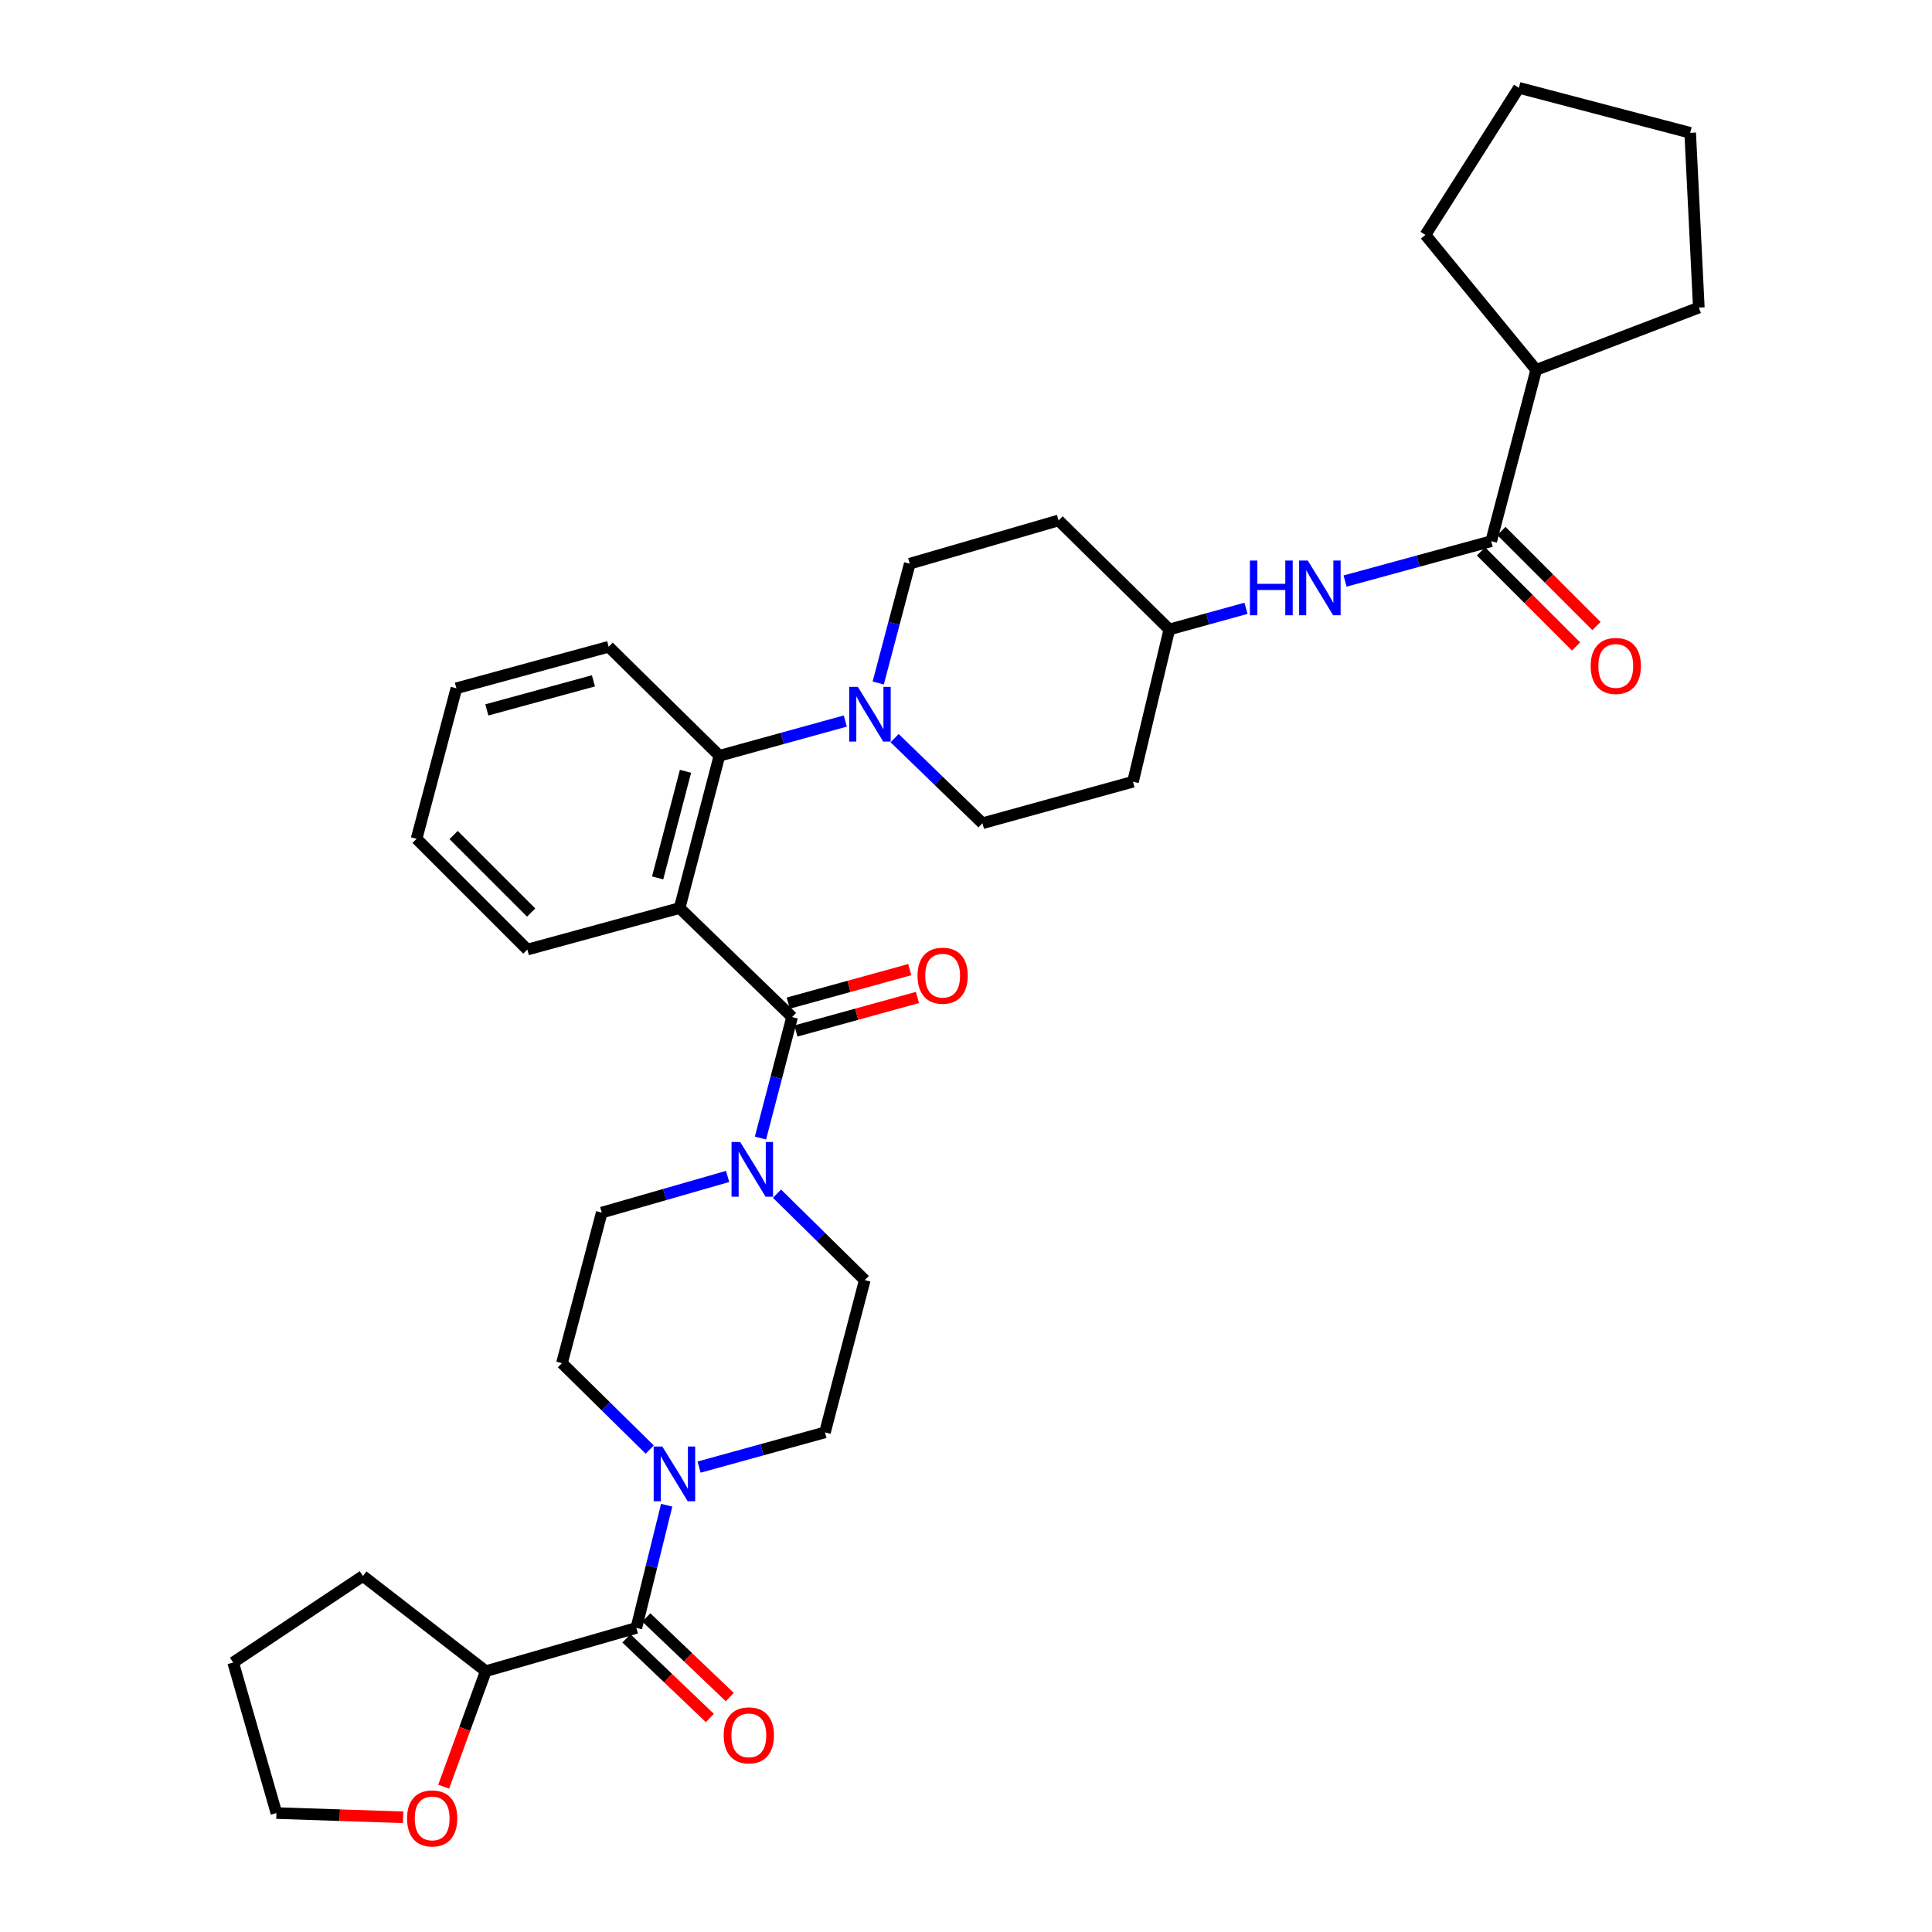<?xml version='1.0' encoding='iso-8859-1'?>
<svg version='1.1' baseProfile='full'
              xmlns='http://www.w3.org/2000/svg'
                      xmlns:rdkit='http://www.rdkit.org/xml'
                      xmlns:xlink='http://www.w3.org/1999/xlink'
                  xml:space='preserve'
width='1000px' height='1000px' viewBox='0 0 1000 1000'>
<!-- END OF HEADER -->
<rect style='opacity:1.0;fill:#FFFFFF;stroke:none' width='1000' height='1000' x='0' y='0'> </rect>
<path class='bond-0' d='M 795.126,191.448 L 879.313,159.208' style='fill:none;fill-rule:evenodd;stroke:#000000;stroke-width:6px;stroke-linecap:butt;stroke-linejoin:miter;stroke-opacity:1' />
<path class='bond-1' d='M 795.126,191.448 L 737.797,121.586' style='fill:none;fill-rule:evenodd;stroke:#000000;stroke-width:6px;stroke-linecap:butt;stroke-linejoin:miter;stroke-opacity:1' />
<path class='bond-2' d='M 795.126,191.448 L 771.839,280.12' style='fill:none;fill-rule:evenodd;stroke:#000000;stroke-width:6px;stroke-linecap:butt;stroke-linejoin:miter;stroke-opacity:1' />
<path class='bond-3' d='M 696.204,300.748 L 734.021,290.434' style='fill:none;fill-rule:evenodd;stroke:#0000FF;stroke-width:6px;stroke-linecap:butt;stroke-linejoin:miter;stroke-opacity:1' />
<path class='bond-3' d='M 734.021,290.434 L 771.839,280.12' style='fill:none;fill-rule:evenodd;stroke:#000000;stroke-width:6px;stroke-linecap:butt;stroke-linejoin:miter;stroke-opacity:1' />
<path class='bond-4' d='M 644.925,314.856 L 625.083,320.331' style='fill:none;fill-rule:evenodd;stroke:#0000FF;stroke-width:6px;stroke-linecap:butt;stroke-linejoin:miter;stroke-opacity:1' />
<path class='bond-4' d='M 625.083,320.331 L 605.241,325.806' style='fill:none;fill-rule:evenodd;stroke:#000000;stroke-width:6px;stroke-linecap:butt;stroke-linejoin:miter;stroke-opacity:1' />
<path class='bond-5' d='M 766.553,285.405 L 791.157,310.009' style='fill:none;fill-rule:evenodd;stroke:#000000;stroke-width:6px;stroke-linecap:butt;stroke-linejoin:miter;stroke-opacity:1' />
<path class='bond-5' d='M 791.157,310.009 L 815.762,334.614' style='fill:none;fill-rule:evenodd;stroke:#FF0000;stroke-width:6px;stroke-linecap:butt;stroke-linejoin:miter;stroke-opacity:1' />
<path class='bond-5' d='M 777.124,274.835 L 801.728,299.439' style='fill:none;fill-rule:evenodd;stroke:#000000;stroke-width:6px;stroke-linecap:butt;stroke-linejoin:miter;stroke-opacity:1' />
<path class='bond-5' d='M 801.728,299.439 L 826.332,324.043' style='fill:none;fill-rule:evenodd;stroke:#FF0000;stroke-width:6px;stroke-linecap:butt;stroke-linejoin:miter;stroke-opacity:1' />
<path class='bond-6' d='M 879.313,159.208 L 874.837,68.742' style='fill:none;fill-rule:evenodd;stroke:#000000;stroke-width:6px;stroke-linecap:butt;stroke-linejoin:miter;stroke-opacity:1' />
<path class='bond-7' d='M 290.864,705.568 L 313.582,727.935' style='fill:none;fill-rule:evenodd;stroke:#000000;stroke-width:6px;stroke-linecap:butt;stroke-linejoin:miter;stroke-opacity:1' />
<path class='bond-7' d='M 313.582,727.935 L 336.299,750.303' style='fill:none;fill-rule:evenodd;stroke:#0000FF;stroke-width:6px;stroke-linecap:butt;stroke-linejoin:miter;stroke-opacity:1' />
<path class='bond-8' d='M 290.864,705.568 L 311.46,627.642' style='fill:none;fill-rule:evenodd;stroke:#000000;stroke-width:6px;stroke-linecap:butt;stroke-linejoin:miter;stroke-opacity:1' />
<path class='bond-9' d='M 409.982,526.429 L 401.8,557.742' style='fill:none;fill-rule:evenodd;stroke:#000000;stroke-width:6px;stroke-linecap:butt;stroke-linejoin:miter;stroke-opacity:1' />
<path class='bond-9' d='M 401.8,557.742 L 393.618,589.055' style='fill:none;fill-rule:evenodd;stroke:#0000FF;stroke-width:6px;stroke-linecap:butt;stroke-linejoin:miter;stroke-opacity:1' />
<path class='bond-10' d='M 411.97,533.635 L 443.422,524.96' style='fill:none;fill-rule:evenodd;stroke:#000000;stroke-width:6px;stroke-linecap:butt;stroke-linejoin:miter;stroke-opacity:1' />
<path class='bond-10' d='M 443.422,524.96 L 474.874,516.284' style='fill:none;fill-rule:evenodd;stroke:#FF0000;stroke-width:6px;stroke-linecap:butt;stroke-linejoin:miter;stroke-opacity:1' />
<path class='bond-10' d='M 407.995,519.224 L 439.447,510.549' style='fill:none;fill-rule:evenodd;stroke:#000000;stroke-width:6px;stroke-linecap:butt;stroke-linejoin:miter;stroke-opacity:1' />
<path class='bond-10' d='M 439.447,510.549 L 470.9,501.874' style='fill:none;fill-rule:evenodd;stroke:#FF0000;stroke-width:6px;stroke-linecap:butt;stroke-linejoin:miter;stroke-opacity:1' />
<path class='bond-11' d='M 409.982,526.429 L 351.764,470.005' style='fill:none;fill-rule:evenodd;stroke:#000000;stroke-width:6px;stroke-linecap:butt;stroke-linejoin:miter;stroke-opacity:1' />
<path class='bond-12' d='M 402.168,617.837 L 424.886,640.205' style='fill:none;fill-rule:evenodd;stroke:#0000FF;stroke-width:6px;stroke-linecap:butt;stroke-linejoin:miter;stroke-opacity:1' />
<path class='bond-12' d='M 424.886,640.205 L 447.604,662.573' style='fill:none;fill-rule:evenodd;stroke:#000000;stroke-width:6px;stroke-linecap:butt;stroke-linejoin:miter;stroke-opacity:1' />
<path class='bond-13' d='M 376.619,608.92 L 344.04,618.281' style='fill:none;fill-rule:evenodd;stroke:#0000FF;stroke-width:6px;stroke-linecap:butt;stroke-linejoin:miter;stroke-opacity:1' />
<path class='bond-13' d='M 344.04,618.281 L 311.46,627.642' style='fill:none;fill-rule:evenodd;stroke:#000000;stroke-width:6px;stroke-linecap:butt;stroke-linejoin:miter;stroke-opacity:1' />
<path class='bond-14' d='M 361.843,759.369 L 394.421,750.382' style='fill:none;fill-rule:evenodd;stroke:#0000FF;stroke-width:6px;stroke-linecap:butt;stroke-linejoin:miter;stroke-opacity:1' />
<path class='bond-14' d='M 394.421,750.382 L 426.999,741.395' style='fill:none;fill-rule:evenodd;stroke:#000000;stroke-width:6px;stroke-linecap:butt;stroke-linejoin:miter;stroke-opacity:1' />
<path class='bond-15' d='M 345.073,779.101 L 337.224,810.851' style='fill:none;fill-rule:evenodd;stroke:#0000FF;stroke-width:6px;stroke-linecap:butt;stroke-linejoin:miter;stroke-opacity:1' />
<path class='bond-15' d='M 337.224,810.851 L 329.374,842.6' style='fill:none;fill-rule:evenodd;stroke:#000000;stroke-width:6px;stroke-linecap:butt;stroke-linejoin:miter;stroke-opacity:1' />
<path class='bond-16' d='M 454.563,353.514 L 462.727,322.639' style='fill:none;fill-rule:evenodd;stroke:#0000FF;stroke-width:6px;stroke-linecap:butt;stroke-linejoin:miter;stroke-opacity:1' />
<path class='bond-16' d='M 462.727,322.639 L 470.891,291.764' style='fill:none;fill-rule:evenodd;stroke:#000000;stroke-width:6px;stroke-linecap:butt;stroke-linejoin:miter;stroke-opacity:1' />
<path class='bond-17' d='M 437.526,373.209 L 404.947,382.196' style='fill:none;fill-rule:evenodd;stroke:#0000FF;stroke-width:6px;stroke-linecap:butt;stroke-linejoin:miter;stroke-opacity:1' />
<path class='bond-17' d='M 404.947,382.196 L 372.369,391.183' style='fill:none;fill-rule:evenodd;stroke:#000000;stroke-width:6px;stroke-linecap:butt;stroke-linejoin:miter;stroke-opacity:1' />
<path class='bond-18' d='M 463.053,382.061 L 485.783,404.087' style='fill:none;fill-rule:evenodd;stroke:#0000FF;stroke-width:6px;stroke-linecap:butt;stroke-linejoin:miter;stroke-opacity:1' />
<path class='bond-18' d='M 485.783,404.087 L 508.513,426.113' style='fill:none;fill-rule:evenodd;stroke:#000000;stroke-width:6px;stroke-linecap:butt;stroke-linejoin:miter;stroke-opacity:1' />
<path class='bond-19' d='M 315.048,334.759 L 236.225,356.252' style='fill:none;fill-rule:evenodd;stroke:#000000;stroke-width:6px;stroke-linecap:butt;stroke-linejoin:miter;stroke-opacity:1' />
<path class='bond-19' d='M 307.157,352.405 L 251.982,367.45' style='fill:none;fill-rule:evenodd;stroke:#000000;stroke-width:6px;stroke-linecap:butt;stroke-linejoin:miter;stroke-opacity:1' />
<path class='bond-20' d='M 315.048,334.759 L 372.369,391.183' style='fill:none;fill-rule:evenodd;stroke:#000000;stroke-width:6px;stroke-linecap:butt;stroke-linejoin:miter;stroke-opacity:1' />
<path class='bond-21' d='M 236.225,356.252 L 215.621,434.177' style='fill:none;fill-rule:evenodd;stroke:#000000;stroke-width:6px;stroke-linecap:butt;stroke-linejoin:miter;stroke-opacity:1' />
<path class='bond-22' d='M 215.621,434.177 L 272.95,491.498' style='fill:none;fill-rule:evenodd;stroke:#000000;stroke-width:6px;stroke-linecap:butt;stroke-linejoin:miter;stroke-opacity:1' />
<path class='bond-22' d='M 234.79,432.204 L 274.92,472.329' style='fill:none;fill-rule:evenodd;stroke:#000000;stroke-width:6px;stroke-linecap:butt;stroke-linejoin:miter;stroke-opacity:1' />
<path class='bond-23' d='M 272.95,491.498 L 351.764,470.005' style='fill:none;fill-rule:evenodd;stroke:#000000;stroke-width:6px;stroke-linecap:butt;stroke-linejoin:miter;stroke-opacity:1' />
<path class='bond-24' d='M 351.764,470.005 L 372.369,391.183' style='fill:none;fill-rule:evenodd;stroke:#000000;stroke-width:6px;stroke-linecap:butt;stroke-linejoin:miter;stroke-opacity:1' />
<path class='bond-24' d='M 340.392,454.401 L 354.815,399.225' style='fill:none;fill-rule:evenodd;stroke:#000000;stroke-width:6px;stroke-linecap:butt;stroke-linejoin:miter;stroke-opacity:1' />
<path class='bond-25' d='M 605.241,325.806 L 547.92,269.373' style='fill:none;fill-rule:evenodd;stroke:#000000;stroke-width:6px;stroke-linecap:butt;stroke-linejoin:miter;stroke-opacity:1' />
<path class='bond-26' d='M 605.241,325.806 L 586.43,404.62' style='fill:none;fill-rule:evenodd;stroke:#000000;stroke-width:6px;stroke-linecap:butt;stroke-linejoin:miter;stroke-opacity:1' />
<path class='bond-27' d='M 547.92,269.373 L 470.891,291.764' style='fill:none;fill-rule:evenodd;stroke:#000000;stroke-width:6px;stroke-linecap:butt;stroke-linejoin:miter;stroke-opacity:1' />
<path class='bond-28' d='M 508.513,426.113 L 586.43,404.62' style='fill:none;fill-rule:evenodd;stroke:#000000;stroke-width:6px;stroke-linecap:butt;stroke-linejoin:miter;stroke-opacity:1' />
<path class='bond-29' d='M 426.999,741.395 L 447.604,662.573' style='fill:none;fill-rule:evenodd;stroke:#000000;stroke-width:6px;stroke-linecap:butt;stroke-linejoin:miter;stroke-opacity:1' />
<path class='bond-30' d='M 329.374,842.6 L 251.449,864.998' style='fill:none;fill-rule:evenodd;stroke:#000000;stroke-width:6px;stroke-linecap:butt;stroke-linejoin:miter;stroke-opacity:1' />
<path class='bond-31' d='M 324.215,848.008 L 345.818,868.616' style='fill:none;fill-rule:evenodd;stroke:#000000;stroke-width:6px;stroke-linecap:butt;stroke-linejoin:miter;stroke-opacity:1' />
<path class='bond-31' d='M 345.818,868.616 L 367.421,889.224' style='fill:none;fill-rule:evenodd;stroke:#FF0000;stroke-width:6px;stroke-linecap:butt;stroke-linejoin:miter;stroke-opacity:1' />
<path class='bond-31' d='M 334.533,837.191 L 356.137,857.799' style='fill:none;fill-rule:evenodd;stroke:#000000;stroke-width:6px;stroke-linecap:butt;stroke-linejoin:miter;stroke-opacity:1' />
<path class='bond-31' d='M 356.137,857.799 L 377.74,878.407' style='fill:none;fill-rule:evenodd;stroke:#FF0000;stroke-width:6px;stroke-linecap:butt;stroke-linejoin:miter;stroke-opacity:1' />
<path class='bond-32' d='M 251.449,864.998 L 187.857,815.733' style='fill:none;fill-rule:evenodd;stroke:#000000;stroke-width:6px;stroke-linecap:butt;stroke-linejoin:miter;stroke-opacity:1' />
<path class='bond-33' d='M 251.449,864.998 L 240.547,894.891' style='fill:none;fill-rule:evenodd;stroke:#000000;stroke-width:6px;stroke-linecap:butt;stroke-linejoin:miter;stroke-opacity:1' />
<path class='bond-33' d='M 240.547,894.891 L 229.646,924.784' style='fill:none;fill-rule:evenodd;stroke:#FF0000;stroke-width:6px;stroke-linecap:butt;stroke-linejoin:miter;stroke-opacity:1' />
<path class='bond-34' d='M 187.857,815.733 L 120.687,860.514' style='fill:none;fill-rule:evenodd;stroke:#000000;stroke-width:6px;stroke-linecap:butt;stroke-linejoin:miter;stroke-opacity:1' />
<path class='bond-35' d='M 120.687,860.514 L 143.077,938.439' style='fill:none;fill-rule:evenodd;stroke:#000000;stroke-width:6px;stroke-linecap:butt;stroke-linejoin:miter;stroke-opacity:1' />
<path class='bond-36' d='M 143.077,938.439 L 175.873,939.534' style='fill:none;fill-rule:evenodd;stroke:#000000;stroke-width:6px;stroke-linecap:butt;stroke-linejoin:miter;stroke-opacity:1' />
<path class='bond-36' d='M 175.873,939.534 L 208.669,940.629' style='fill:none;fill-rule:evenodd;stroke:#FF0000;stroke-width:6px;stroke-linecap:butt;stroke-linejoin:miter;stroke-opacity:1' />
<path class='bond-37' d='M 737.797,121.586 L 786.165,45.455' style='fill:none;fill-rule:evenodd;stroke:#000000;stroke-width:6px;stroke-linecap:butt;stroke-linejoin:miter;stroke-opacity:1' />
<path class='bond-38' d='M 786.165,45.455 L 874.837,68.742' style='fill:none;fill-rule:evenodd;stroke:#000000;stroke-width:6px;stroke-linecap:butt;stroke-linejoin:miter;stroke-opacity:1' />
<path  class='atom-1' d='M 646.946 290.144
L 650.786 290.144
L 650.786 302.184
L 665.266 302.184
L 665.266 290.144
L 669.106 290.144
L 669.106 318.464
L 665.266 318.464
L 665.266 305.384
L 650.786 305.384
L 650.786 318.464
L 646.946 318.464
L 646.946 290.144
' fill='#0000FF'/>
<path  class='atom-1' d='M 676.906 290.144
L 686.186 305.144
Q 687.106 306.624, 688.586 309.304
Q 690.066 311.984, 690.146 312.144
L 690.146 290.144
L 693.906 290.144
L 693.906 318.464
L 690.026 318.464
L 680.066 302.064
Q 678.906 300.144, 677.666 297.944
Q 676.466 295.744, 676.106 295.064
L 676.106 318.464
L 672.426 318.464
L 672.426 290.144
L 676.906 290.144
' fill='#0000FF'/>
<path  class='atom-3' d='M 823.327 344.688
Q 823.327 337.888, 826.687 334.088
Q 830.047 330.288, 836.327 330.288
Q 842.607 330.288, 845.967 334.088
Q 849.327 337.888, 849.327 344.688
Q 849.327 351.568, 845.927 355.488
Q 842.527 359.368, 836.327 359.368
Q 830.087 359.368, 826.687 355.488
Q 823.327 351.608, 823.327 344.688
M 836.327 356.168
Q 840.647 356.168, 842.967 353.288
Q 845.327 350.368, 845.327 344.688
Q 845.327 339.128, 842.967 336.328
Q 840.647 333.488, 836.327 333.488
Q 832.007 333.488, 829.647 336.288
Q 827.327 339.088, 827.327 344.688
Q 827.327 350.408, 829.647 353.288
Q 832.007 356.168, 836.327 356.168
' fill='#FF0000'/>
<path  class='atom-7' d='M 383.126 591.092
L 392.406 606.092
Q 393.326 607.572, 394.806 610.252
Q 396.286 612.932, 396.366 613.092
L 396.366 591.092
L 400.126 591.092
L 400.126 619.412
L 396.246 619.412
L 386.286 603.012
Q 385.126 601.092, 383.886 598.892
Q 382.686 596.692, 382.326 596.012
L 382.326 619.412
L 378.646 619.412
L 378.646 591.092
L 383.126 591.092
' fill='#0000FF'/>
<path  class='atom-8' d='M 474.908 505.016
Q 474.908 498.216, 478.268 494.416
Q 481.628 490.616, 487.908 490.616
Q 494.188 490.616, 497.548 494.416
Q 500.908 498.216, 500.908 505.016
Q 500.908 511.896, 497.508 515.816
Q 494.108 519.696, 487.908 519.696
Q 481.668 519.696, 478.268 515.816
Q 474.908 511.936, 474.908 505.016
M 487.908 516.496
Q 492.228 516.496, 494.548 513.616
Q 496.908 510.696, 496.908 505.016
Q 496.908 499.456, 494.548 496.656
Q 492.228 493.816, 487.908 493.816
Q 483.588 493.816, 481.228 496.616
Q 478.908 499.416, 478.908 505.016
Q 478.908 510.736, 481.228 513.616
Q 483.588 516.496, 487.908 516.496
' fill='#FF0000'/>
<path  class='atom-9' d='M 342.822 748.729
L 352.102 763.729
Q 353.022 765.209, 354.502 767.889
Q 355.982 770.569, 356.062 770.729
L 356.062 748.729
L 359.822 748.729
L 359.822 777.049
L 355.942 777.049
L 345.982 760.649
Q 344.822 758.729, 343.582 756.529
Q 342.382 754.329, 342.022 753.649
L 342.022 777.049
L 338.342 777.049
L 338.342 748.729
L 342.822 748.729
' fill='#0000FF'/>
<path  class='atom-10' d='M 444.026 355.529
L 453.306 370.529
Q 454.226 372.009, 455.706 374.689
Q 457.186 377.369, 457.266 377.529
L 457.266 355.529
L 461.026 355.529
L 461.026 383.849
L 457.146 383.849
L 447.186 367.449
Q 446.026 365.529, 444.786 363.329
Q 443.586 361.129, 443.226 360.449
L 443.226 383.849
L 439.546 383.849
L 439.546 355.529
L 444.026 355.529
' fill='#0000FF'/>
<path  class='atom-27' d='M 374.592 898.215
Q 374.592 891.415, 377.952 887.615
Q 381.312 883.815, 387.592 883.815
Q 393.872 883.815, 397.232 887.615
Q 400.592 891.415, 400.592 898.215
Q 400.592 905.095, 397.192 909.015
Q 393.792 912.895, 387.592 912.895
Q 381.352 912.895, 377.952 909.015
Q 374.592 905.135, 374.592 898.215
M 387.592 909.695
Q 391.912 909.695, 394.232 906.815
Q 396.592 903.895, 396.592 898.215
Q 396.592 892.655, 394.232 889.855
Q 391.912 887.015, 387.592 887.015
Q 383.272 887.015, 380.912 889.815
Q 378.592 892.615, 378.592 898.215
Q 378.592 903.935, 380.912 906.815
Q 383.272 909.695, 387.592 909.695
' fill='#FF0000'/>
<path  class='atom-31' d='M 210.685 941.21
Q 210.685 934.41, 214.045 930.61
Q 217.405 926.81, 223.685 926.81
Q 229.965 926.81, 233.325 930.61
Q 236.685 934.41, 236.685 941.21
Q 236.685 948.09, 233.285 952.01
Q 229.885 955.89, 223.685 955.89
Q 217.445 955.89, 214.045 952.01
Q 210.685 948.13, 210.685 941.21
M 223.685 952.69
Q 228.005 952.69, 230.325 949.81
Q 232.685 946.89, 232.685 941.21
Q 232.685 935.65, 230.325 932.85
Q 228.005 930.01, 223.685 930.01
Q 219.365 930.01, 217.005 932.81
Q 214.685 935.61, 214.685 941.21
Q 214.685 946.93, 217.005 949.81
Q 219.365 952.69, 223.685 952.69
' fill='#FF0000'/>
</svg>
